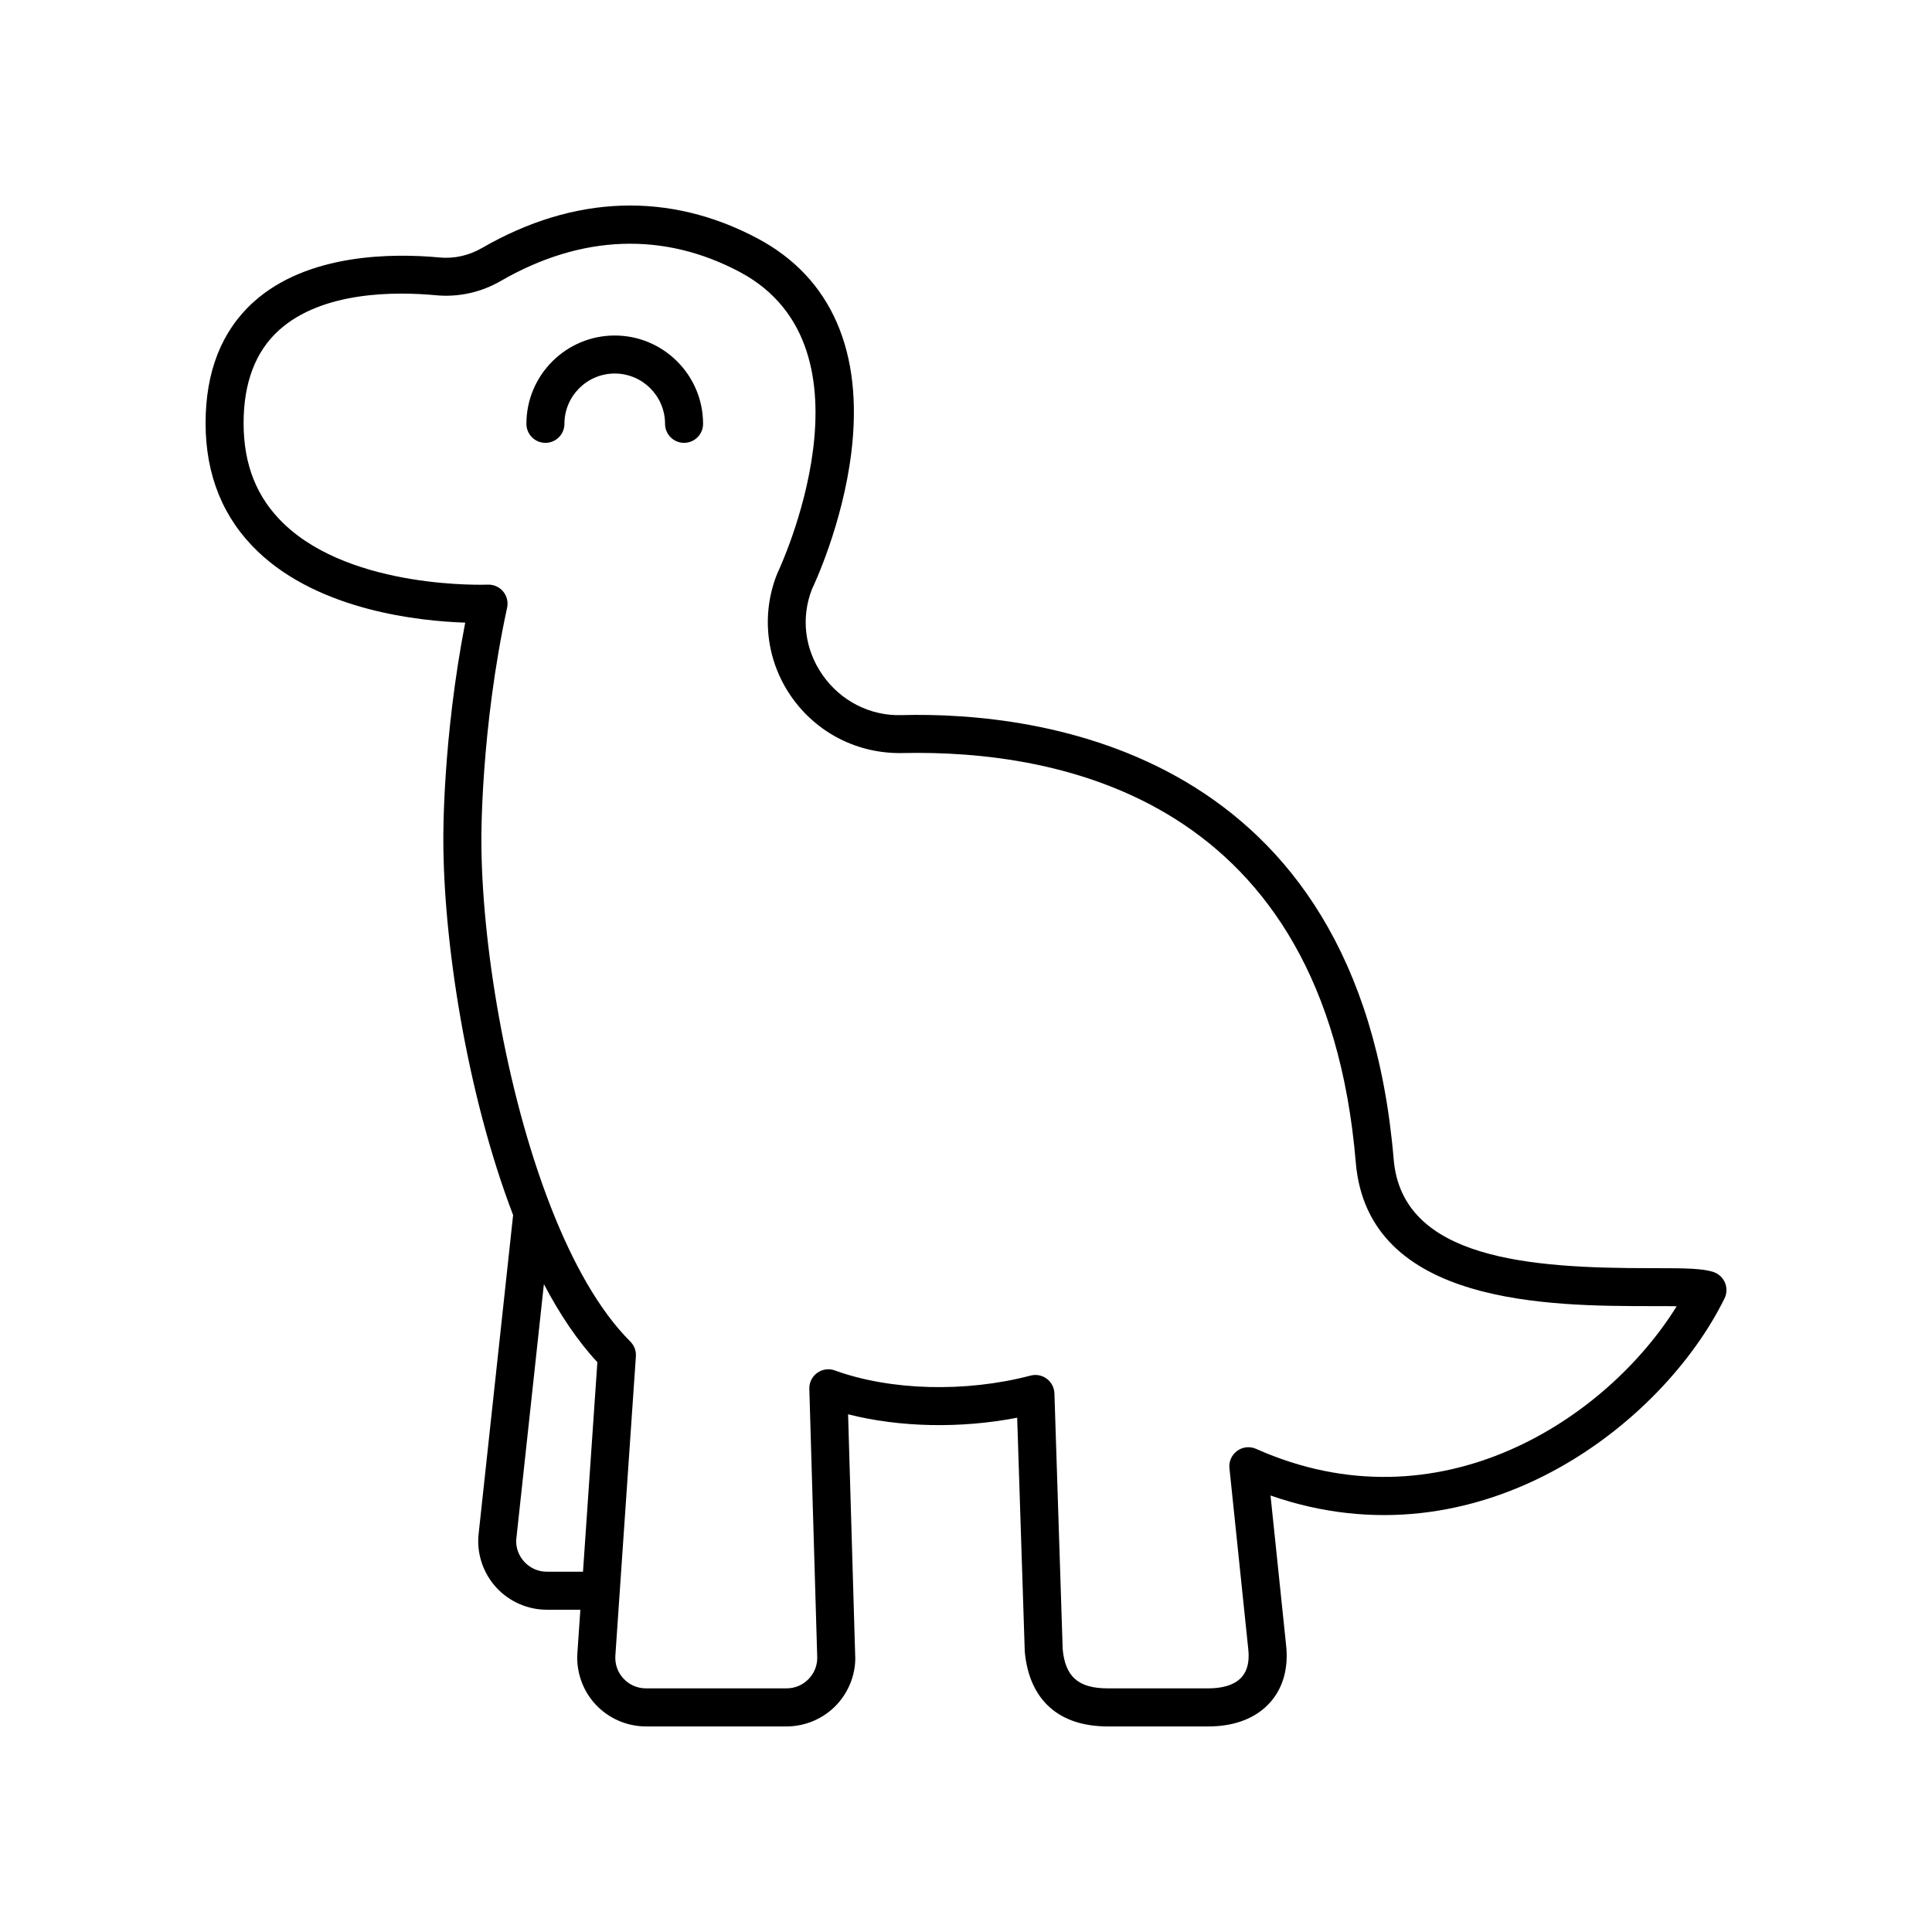 <?xml version="1.0" encoding="UTF-8"?>
<!-- Uploaded to: SVG Repo, www.svgrepo.com, Generator: SVG Repo Mixer Tools -->
<svg fill="#000000" width="800px" height="800px" version="1.1" viewBox="144 144 512 512" xmlns="http://www.w3.org/2000/svg">
 <g>
  <path d="m267.29 309c-5.988 30.887-5.809 56.496-5.797 57.59 0 26.223 5.984 66.723 18.488 99.422l-9.207 85.105c-0.355 5.019 1.41 10.008 4.84 13.688 3.43 3.68 8.281 5.789 13.312 5.789h8.875l-0.785 11.445c-0.355 5.019 1.41 10.008 4.84 13.688 3.438 3.68 8.293 5.793 13.32 5.793h37.277c5.031 0 9.883-2.109 13.312-5.789s5.195-8.668 4.852-13.48l-1.863-63.449c13.652 3.477 29.863 3.816 44.809 0.902l2.012 62.004c1.18 12.773 8.988 19.812 21.98 19.812h26.707c6.953 0 12.59-2.184 16.297-6.32 3.461-3.856 4.938-9.121 4.273-15.191l-4.129-39.684c55.059 19.207 103.81-18.68 120.31-52.23 0.641-1.305 0.688-2.828 0.125-4.168-0.562-1.34-1.676-2.375-3.059-2.832-2.84-0.945-7.324-1.02-15.496-1.02-0.422-0.004-0.863-0.004-1.277 0-31.781 0-65.738-2.297-67.969-28.855-9.141-108.88-94.312-118.65-130.39-117.71-8.391 0.262-16.18-3.773-20.957-10.629-4.789-6.867-5.769-15.246-2.781-22.824 0.328-0.68 8.035-16.824 10.402-36.129 3.277-26.719-5.301-46.332-24.809-56.719-23.395-12.457-48.656-11.59-73.062 2.508-3.484 2.012-7.379 2.883-11.254 2.516-12.293-1.152-35.047-1.156-49.402 11.902-8.363 7.606-12.602 18.375-12.602 32.012 0 13.793 4.664 25.246 13.867 34.031 16.414 15.68 42.828 18.43 54.945 18.828zm21.641 251.52c-2.277 0-4.387-0.918-5.945-2.586-1.551-1.664-2.32-3.836-2.176-5.922l7.328-67.707c4.203 8 8.922 15.059 14.172 20.691l-3.809 55.523zm-71.066-328.95c11.484-10.453 31.031-10.328 41.672-9.324 5.977 0.562 11.934-0.754 17.238-3.82 21.238-12.266 43.121-13.074 63.289-2.336 38.027 20.25 10.348 78.988 10.062 79.578-0.051 0.109-0.168 0.395-0.215 0.5-4.273 10.781-2.852 22.914 3.805 32.461 6.719 9.637 17.629 15.188 29.469 14.938 41.359-0.906 111.99 11.766 120.11 108.48 3.199 38.129 51.922 38.059 78.363 38.09 2.242-0.004 4.578 0 6.68 0.031-18.422 29.75-62.836 59.477-111.46 37.797-1.645-0.73-3.551-0.535-5.008 0.523-1.457 1.059-2.242 2.809-2.055 4.602l4.992 47.984c0.352 3.215-0.238 5.703-1.758 7.394-2.191 2.453-5.992 2.965-8.789 2.965h-26.707c-7.785 0-11.246-3.094-11.93-10.367l-2.191-67.805c-0.051-1.531-0.793-2.961-2.023-3.879-0.879-0.656-1.938-1-3.012-1-0.43 0-0.859 0.055-1.277 0.164-17.219 4.523-37.105 4-51.891-1.367-1.566-0.57-3.312-0.324-4.668 0.652-1.352 0.98-2.133 2.562-2.082 4.231l2.082 70.672c0.16 2.273-0.609 4.441-2.16 6.109-1.562 1.672-3.668 2.59-5.945 2.59h-37.273c-2.277 0-4.387-0.918-5.945-2.586-1.551-1.664-2.32-3.836-2.16-6.117l5.438-79.285c0.102-1.457-0.434-2.883-1.469-3.914-8.301-8.27-15.328-20.965-21.07-35.652-0.031-0.117-0.082-0.219-0.125-0.332-12-30.852-18.281-70.473-18.281-97.012-0.004-0.289-0.195-29.117 6.82-61.5 0.328-1.527-0.07-3.121-1.078-4.316-1.008-1.191-2.504-1.844-4.074-1.785-0.355 0.02-35.723 1.371-53.961-16.078-7.215-6.906-10.723-15.645-10.723-26.723 0-10.68 3.133-18.945 9.312-24.566z"/>
  <path d="m288.54 261.36c2.781 0 5.039-2.254 5.039-5.039 0-7.352 5.981-13.332 13.332-13.332 7.352 0 13.332 5.981 13.332 13.332 0 2.781 2.254 5.039 5.039 5.039 2.781 0 5.039-2.254 5.039-5.039 0-12.906-10.5-23.406-23.41-23.406-12.906 0-23.41 10.5-23.41 23.406 0 2.785 2.254 5.039 5.039 5.039z"/>
 </g>
</svg>